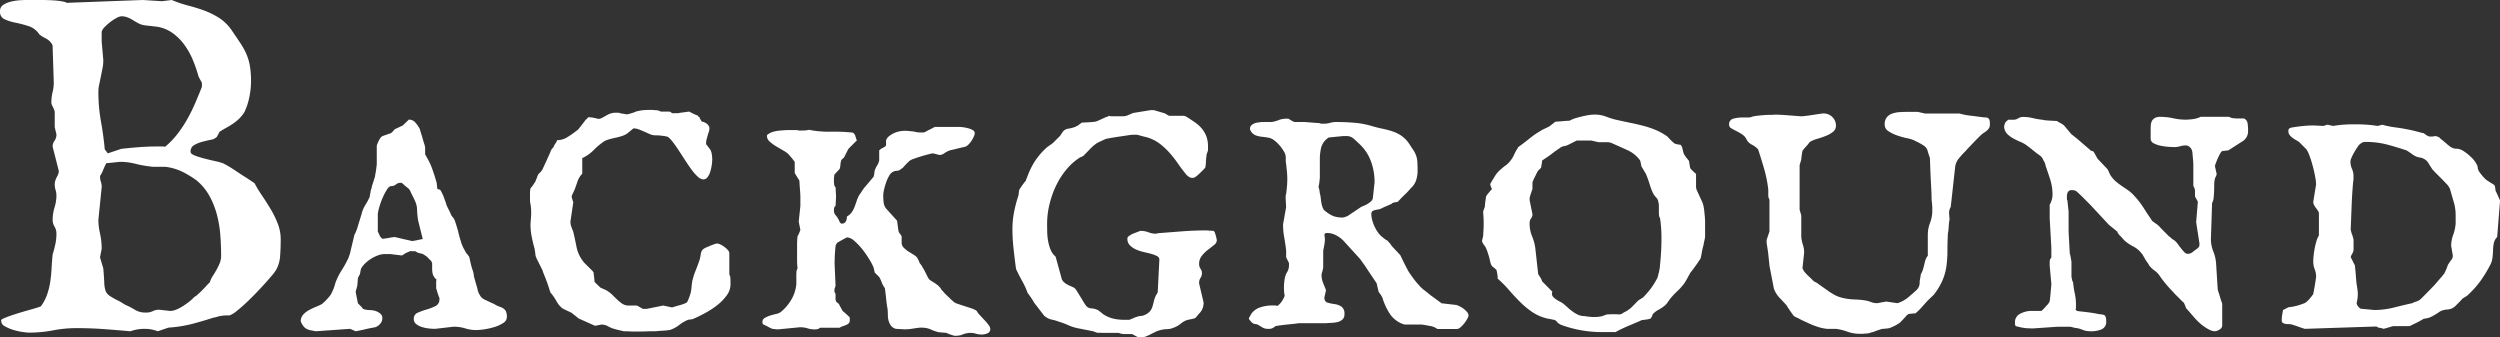 <svg xmlns="http://www.w3.org/2000/svg" width="206.992" height="27.93"><rect width="100%" height="100%" fill="#333333" stroke="none"/><path data-name="パス 15301" d="M.098 26.582v-.1a1.2 1.2 0 01.313-.166q.254-.107.605-.225t.742-.234q.391-.117.742-.215t.6-.176q.244-.078.283-.1a3.829 3.829 0 00.527-1.006 5.925 5.925 0 00.254-1.055q.078-.537.107-1.094t.088-1.143q.137-.449.225-.859a4.092 4.092 0 00.088-.859 1.1 1.1 0 00-.156-.586 1.059 1.059 0 01-.156-.566 3.534 3.534 0 01.156-1.025 3.356 3.356 0 00.156-.967 1.5 1.5 0 00-.02-.264 1.89 1.89 0 00-.049-.205q-.029-.1-.049-.2a1.339 1.339 0 01-.02-.254 1.082 1.082 0 01.049-.342 1.728 1.728 0 01.117-.273 2.207 2.207 0 00.118-.241.783.783 0 00.049-.283l-.508-1.992a.8.8 0 01.156-.5.863.863 0 00.156-.537l-.14-.588v-1.25a.531.531 0 00-.039-.166 2.139 2.139 0 00-.1-.225q-.059-.117-.1-.215a.448.448 0 01-.039-.137 3.722 3.722 0 01.1-.9 3.21 3.21 0 00.1-.781l-.1-3.105a1.193 1.193 0 00-.215-.312 1.2 1.2 0 00-.254-.2q-.137-.078-.3-.166a1.767 1.767 0 01-.342-.244 1.649 1.649 0 00-.879-.664 10.1 10.1 0 00-1.074-.283 4.154 4.154 0 01-.908-.283A.662.662 0 010 .932.6.6 0 01.283.395 2.033 2.033 0 01.957.122a4.6 4.6 0 01.781-.107q.391-.02.625-.02h.7q.352 0 .762.01t.771.039a5.807 5.807 0 01.622.083q.254.049.293.107L11.82 0l1.6.1.8-.1a10.236 10.236 0 001.387.469 13.536 13.536 0 011.318.41 6.532 6.532 0 011.211.6 3.707 3.707 0 011.045 1.025q.43.625.732 1.084a5.784 5.784 0 01.5.918 4.326 4.326 0 01.283.986 7.858 7.858 0 01.088 1.27 6.564 6.564 0 01-.137 1.26 5.2 5.2 0 01-.41 1.26 3.036 3.036 0 01-.439.547 3.917 3.917 0 01-.479.391 6.23 6.23 0 01-.537.332q-.283.156-.6.352l-.215.41a.835.835 0 01-.5.254q-.361.078-.732.176a2.539 2.539 0 00-.664.273.593.593 0 00-.293.547q0 .176.352.313a7.091 7.091 0 00.811.254q.459.117.9.215a4.532 4.532 0 01.635.176 9.339 9.339 0 011.006.6q.439.3.947.615l.645.43a10.65 10.65 0 00.644 1.06q.371.547.713 1.123a7.715 7.715 0 01.576 1.191 3.564 3.564 0 01.235 1.286q0 .723-.049 1.367a2.709 2.709 0 01-.322 1.133 3.5 3.5 0 01-.371.5q-.273.322-.635.723t-.781.83q-.42.43-.811.791t-.732.625a1.782 1.782 0 01-.557.322 3.319 3.319 0 00-.937.088 1.314 1.314 0 01-.352.088q-1.035.332-1.875.547a10.9 10.9 0 01-1.875.286l-.879.3a3.071 3.071 0 00-1.074-.2 3.413 3.413 0 00-1.191.2q-1.133-.1-2.227-.18t-2.285-.079a10.088 10.088 0 00-1.9.186 10.707 10.707 0 01-2.026.186q-.1 0-.459-.049a5.2 5.2 0 01-.761-.164 3.3 3.3 0 01-.725-.305.525.525 0 01-.32-.44zm8.183-5.273l.274.918q.059.762.078 1.182a2.346 2.346 0 00.107.664.852.852 0 00.322.41 6.09 6.09 0 00.742.42 2.988 2.988 0 01.313.176q.117.078.254.156a6.068 6.068 0 01.791.41 1.661 1.661 0 00.889.234 1.292 1.292 0 00.6-.117 1.147 1.147 0 01.537-.117l.9.1a1.367 1.367 0 00.518-.117 3.514 3.514 0 00.557-.293 6.159 6.159 0 00.518-.371 3.27 3.27 0 00.4-.371 1.147 1.147 0 00.283-.205q.186-.166.381-.361t.361-.381a2.451 2.451 0 01.264-.264 1.93 1.93 0 01.244-.527q.166-.254.313-.518a5.289 5.289 0 00.264-.547 1.593 1.593 0 00.117-.615q0-.859-.068-1.729a9.428 9.428 0 00-.283-1.68 6.879 6.879 0 00-.615-1.543 4.459 4.459 0 00-1.084-1.3 7.965 7.965 0 00-1.221-.732 4.468 4.468 0 00-1.357-.381h-1a9.526 9.526 0 01-1.445-.244 5.226 5.226 0 00-1.309-.166l-1.133.117q-.039.078-.107.225t-.137.313q-.068.166-.137.3a.775.775 0 01-.127.2 1.478 1.478 0 00.068.5 1.209 1.209 0 01.068.42l-.276 2.729a5.158 5.158 0 00.137 1.133 5.749 5.749 0 01.136 1.269zm.391-8.945l.254.332 1.113-.371q.684-.078 1.436-.137t1.455-.059h.508a1.213 1.213 0 01.234.02 6.622 6.622 0 001.025-1.064 10.213 10.213 0 00.82-1.24 13.957 13.957 0 00.654-1.328q.293-.684.547-1.328v-.332l-.273-.508a12.02 12.02 0 00-.488-1.406 5.955 5.955 0 00-.732-1.289 4.252 4.252 0 00-1.035-.986 2.978 2.978 0 00-1.4-.479 1.422 1.422 0 01-.166-.02q-.127-.02-.264-.029t-.254-.029a1.2 1.2 0 00-.156-.02 1.53 1.53 0 01-.479-.156q-.225-.117-.439-.254a2.766 2.766 0 00-.459-.234 1.381 1.381 0 00-.518-.1.987.987 0 00-.4.137 3.446 3.446 0 00-.527.342 4.273 4.273 0 00-.469.42.884.884 0 00-.241.391v.8L8.555 5a3.337 3.337 0 01-.068.654l-.137.684q-.068.342-.137.664a2.885 2.885 0 00-.068.6 13.843 13.843 0 00.215 2.461q.214 1.187.312 2.301zm27.715 12.3a.464.464 0 01-.059-.127q-.039-.107-.078-.225t-.068-.215a.681.681 0 01-.029-.117.3.3 0 01-.039-.166v-.479a.32.32 0 01.039-.176 1.007 1.007 0 01-.322-.459 2.082 2.082 0 01-.05-.473v-.41a.3.3 0 00-.039-.117l-.059-.117a1.82 1.82 0 01-.225-.215.891.891 0 00-.264-.215.772.772 0 00-.391-.176.9.9 0 01-.41-.176h-.186a.527.527 0 01-.186-.02 2.164 2.164 0 00-.322.127 1.033 1.033 0 00-.225.127l-.2.117-.957-.117h-.469a1.565 1.565 0 00-.527.1 3.1 3.1 0 00-.537.254 2.96 2.96 0 00-.488.361 2.107 2.107 0 00-.361.42.569.569 0 00-.078.234 1.949 1.949 0 00-.039.234 1.184 1.184 0 01-.117.244.53.53 0 00-.078.283l-.039.488-.137.508.176.9a.16.16 0 00.059.1l.137.137q.215.215.215.254 0 .02.068.039l.146.039a1.318 1.318 0 00.156.029q.078.01.1.01.117 0 .313.02a1.313 1.313 0 01.381.1 1.09 1.09 0 01.322.205.469.469 0 01.137.361.7.7 0 01-.176.449.881.881 0 01-.43.293l-.312.059q-.215.039-.469.1t-.488.107l-.329.064-.469-.2-2.832.2q-.254-.044-.439-.083a1.249 1.249 0 01-.332-.117.8.8 0 01-.254-.215 2.01 2.01 0 01-.225-.391.821.821 0 01.205-.576 1.838 1.838 0 01.5-.381 6.421 6.421 0 01.605-.283 3.751 3.751 0 00.506-.244.082.082 0 01.049-.068.454.454 0 00.088-.068q.176-.176.381-.41a1.57 1.57 0 00.3-.508.45.45 0 00.059-.117q.039-.1.078-.215t.068-.215a.681.681 0 00.029-.117 5.573 5.573 0 01.508-1.025 8.539 8.539 0 00.508-.908.45.45 0 00.059-.117q.039-.1.078-.215t.068-.215a.569.569 0 00.029-.137l.332-1.387a.444.444 0 00.066-.108q.039-.088.078-.186t.068-.176a.418.418 0 00.029-.1l.352-1.152a2.5 2.5 0 01.3-.713 4.914 4.914 0 00.361-.674l.1-.566a1.2 1.2 0 00.078-.264.726.726 0 01.059-.205l.215-.684a1.094 1.094 0 01.029-.215q.029-.137.049-.293t.039-.3a1.822 1.822 0 00.02-.205V12.09a.516.516 0 01.049-.176q.049-.117.107-.244a1.381 1.381 0 01.137-.234.6.6 0 01.176-.166l.664-.234q.059 0 .186-.146t.166-.186l.664-.312.508-.488a.7.7 0 01.557.264 2.68 2.68 0 01.361.537q.02.1.088.313t.137.459.137.459a1.2 1.2 0 01.068.293v.566a.454.454 0 01.078.117l.059.117a5.309 5.309 0 01.469 1.006q.2.557.352 1.123.039.391.049.449t.049.059a.282.282 0 01.264.166q.088.166.186.381l.234.645a.517.517 0 00.059.186q.059.127.137.283t.146.3q.068.146.088.205.02.02.137.176.059.078.1.137.02.039.078.205t.117.361l.107.361a1.105 1.105 0 01.049.205q.1.391.225.791a3.022 3.022 0 00.342.732q0 .059.156.244a1.122 1.122 0 01.176.244l.117.527a4.979 4.979 0 00.156.547 1.706 1.706 0 01.1.43 1.121 1.121 0 00.049.234l.107.381q.058.205.107.371a1.105 1.105 0 01.049.205 1.387 1.387 0 00.2.469.708.708 0 00.313.313.76.76 0 00.146.078l.273.127.273.127a.733.733 0 00.146.059 1.875 1.875 0 00.439.225 1.527 1.527 0 01.342.156.6.6 0 01.215.244 1.088 1.088 0 01.078.469.591.591 0 01-.312.5 2.809 2.809 0 01-.732.332 5.549 5.549 0 01-.84.186 4.984 4.984 0 01-.63.059 2.984 2.984 0 01-.928-.137 3.194 3.194 0 00-.986-.137l-1.521.174q-.2 0-.488-.029a2.919 2.919 0 01-.576-.117 1.561 1.561 0 01-.488-.244.51.51 0 01-.205-.43.522.522 0 01.332-.518 5.973 5.973 0 01.725-.262 4.4 4.4 0 00.732-.283.591.591 0 00.332-.576zm-3.711-5.037a1.257 1.257 0 01.146.029l.296.071.332.078q.166.039.264.059l.449.1a.4.4 0 01.155-.037 2.911 2.911 0 00.293-.059l.391-.078-.371-1.484a4.163 4.163 0 01-.068-.479q-.029-.3-.029-.4a1.742 1.742 0 00-.049-.439 2.379 2.379 0 00-.127-.361q-.078-.176-.176-.361t-.2-.42a.708.708 0 00-.264-.319 4.214 4.214 0 01-.381-.332.269.269 0 00-.2-.059.572.572 0 00-.352.137.621.621 0 01-.391.137q-.176 0-.361.293a4.979 4.979 0 00-.352.674 5.944 5.944 0 00-.273.762 3.921 3.921 0 00-.127.557v1.484a1.86 1.86 0 01.117.234.888.888 0 00.117.215 1.065 1.065 0 01.078.088.141.141 0 00.117.049q.039 0 .186-.02t.3-.049q.156-.029.293-.049a1.671 1.671 0 01.187-.021zm17.265 7.248a1.193 1.193 0 00-.312.029 3.033 3.033 0 01-.371.068l-1.348-.604-.586-.469-.7-.332a1.574 1.574 0 01-.322-.293 2.286 2.286 0 01-.225-.332q-.1-.176-.215-.352a3.218 3.218 0 00-.273-.352 2.679 2.679 0 01-.117-.332q-.078-.254-.176-.527t-.2-.518l-.137-.342a.707.707 0 00-.088-.234l-.186-.371-.186-.371a2.326 2.326 0 01-.107-.234.726.726 0 01-.068-.3 4.234 4.234 0 00-.068-.439q-.137-.488-.234-.986a5.215 5.215 0 01-.1-1.006l.059-.82q0-.312-.01-.469t-.049-.41a.991.991 0 01-.039-.273v-.625a2.2 2.2 0 01.039-.391q.02-.02.078-.088a1.627 1.627 0 00.117-.156q.059-.088.107-.156a.88.88 0 00.068-.107q.02 0 .049-.088t.077-.19q.039-.1.068-.186a.333.333 0 01.049-.107q0-.059.166-.215a1.167 1.167 0 00.264-.371q.02-.059.117-.264t.201-.435l.2-.439q.093-.205.107-.264a.1.1 0 01.02-.049.638.638 0 00.039-.068.955.955 0 01.059-.1l.02-.02.039-.039.059-.059a1.014 1.014 0 01.156-.3.682.682 0 00.137-.283 1.605 1.605 0 00.85-.244 8.97 8.97 0 00.85-.6.606.606 0 00.137-.146l.205-.264.205-.264a1.443 1.443 0 00.117-.166.715.715 0 00.137-.117l.1-.1a2.136 2.136 0 01.254.02q.156.02.566.117a.636.636 0 00.3-.078q.146-.078.313-.176a2.66 2.66 0 01.361-.176 1.2 1.2 0 01.449-.078h.205a.245.245 0 01.166.039.764.764 0 01.107.02 1.58 1.58 0 00.186.029 1.235 1.235 0 01.176.029.587.587 0 00.1.02 1.038 1.038 0 00.137-.029q.117-.029.244-.068t.234-.078a.464.464 0 00.127-.059 4.092 4.092 0 01.635-.117q.244-.02.654-.02.1 0 .322.02t.244.02a.493.493 0 00.117.059l.117.039h.684a.26.26 0 01.117.049.678.678 0 01.117.088h.508a.715.715 0 01.176-.039l.293-.039q.156-.02.283-.039a1.422 1.422 0 01.166-.02q0 .02.088.059t.205.1q.117.059.234.107t.176.068a.106.106 0 00.049.078.512.512 0 00.088.059.641.641 0 00.088.2q.088.156.107.156a1.026 1.026 0 01.332.127.663.663 0 01.293.361 1.208 1.208 0 01-.117.547q-.039.176-.1.371a1.644 1.644 0 00-.059.469q.039.039.186.234t.186.254a1.431 1.431 0 01.107.381 2.966 2.966 0 01.029.42 3.229 3.229 0 01-.039.43 3.76 3.76 0 01-.117.537 1.438 1.438 0 01-.225.459.422.422 0 01-.342.2.719.719 0 01-.459-.215 3.6 3.6 0 01-.5-.557q-.254-.342-.527-.762l-.527-.811q-.254-.391-.488-.7a2.61 2.61 0 00-.43-.469 1.8 1.8 0 00-.4-.088 4.361 4.361 0 00-.654-.049 1.141 1.141 0 01-.459-.1l-.449-.2q-.225-.1-.449-.186a1.25 1.25 0 00-.459-.088l-.449.371a1.5 1.5 0 01-.449.244 4.48 4.48 0 01-.527.146q-.273.059-.527.127a2.4 2.4 0 00-.449.166 5.778 5.778 0 00-.889.742 3.182 3.182 0 01-.947.664v1.289a1.793 1.793 0 00-.381.605q-.088.273-.244.7-.02.039-.059.127t-.088.186a1.859 1.859 0 00-.078.176.418.418 0 00-.029.1 1.362 1.362 0 00.059.234 2.212 2.212 0 00.078.234l-.234 1.582a1.262 1.262 0 00.078.469q.078.2.156.41.156.664.273 1.27a2.824 2.824 0 00.547 1.172.993.993 0 00.146.166l.273.273.273.273a.993.993 0 01.146.166.265.265 0 01.029.127q.01.107.029.244t.029.264q.01.127.01.166a1.821 1.821 0 00.215.225q.176.166.273.264l.107.049q.107.049.225.1a1.652 1.652 0 01.215.107.83.83 0 01.117.078 2.86 2.86 0 01.381.322q.186.186.371.361a2.935 2.935 0 00.391.313.971.971 0 00.479.156h.742l.488.273h.332l1.348-.273.742.156q.312-.1.635-.186a3.036 3.036 0 00.557-.205q.02 0 .107-.156a4.692 4.692 0 00.264-.762 1.2 1.2 0 01.02-.156q.02-.117.029-.254t.029-.254a1.2 1.2 0 00.02-.156 5.584 5.584 0 01.273-.889q.176-.439.332-.889a2.859 2.859 0 00.1-.449.98.98 0 01.078-.3.511.511 0 01.2-.215 2.1 2.1 0 01.41-.186.45.45 0 01.117-.059l.205-.078.2-.068a.465.465 0 01.127-.029h.02a.691.691 0 01.293.088 2.168 2.168 0 01.332.205 1.707 1.707 0 01.273.254.405.405 0 01.117.254v1.758a.7.7 0 01.088.313q.01.176.01.508a1.556 1.556 0 01-.332.938 4.1 4.1 0 01-.8.811 7.236 7.236 0 01-1 .645q-.527.283-.9.439a.544.544 0 01-.244.068q-.205.029-.225.029a3.063 3.063 0 00-.752.439 2.465 2.465 0 01-.811.42q-.039 0-.2.02t-.361.029q-.205.01-.4.029t-.299.017h-.242q-.186 0-.41.01t-.459.01h-.635q-.166 0-.332-.01t-.285-.01h-.137q-.39-.083-.752-.18a2.489 2.489 0 01-.674-.293zm26.329.252a1.872 1.872 0 00-.283.02q-.127.02-.283.039-.216.041-.411.061t-.41.02l-.703-.04a.742.742 0 01-.41-.264 1.184 1.184 0 01-.2-.42 1.965 1.965 0 01-.059-.479q0-.244-.02-.459-.02-.1-.059-.352t-.063-.526q-.029-.273-.059-.527t-.049-.352a1.71 1.71 0 01-.254-.459 2.628 2.628 0 00-.215-.459l-.374-.371q0-.02-.039-.205a1.344 1.344 0 00-.059-.225 4.092 4.092 0 00-.332-.635 8.277 8.277 0 00-.57-.829 5.068 5.068 0 00-.674-.713 1.021 1.021 0 00-.625-.3 1.494 1.494 0 01-.156.088q-.1.049-.205.107t-.205.117q-.1.059-.137.078a.294.294 0 00-.156.146.428.428 0 00-.078.186q-.039.352-.059.723t-.02.762l.078 1.8a.98.98 0 01-.049.156.808.808 0 00-.049.273.817.817 0 00.039.137.245.245 0 00.059.1v.469q.039.215.146.264a.416.416 0 01.186.225l.234.43a.47.47 0 00.117.117q.1.078.205.176t.2.186q.088.088.088.107v.228a.33.33 0 01-.088.244.608.608 0 01-.215.137q-.127.049-.273.1a1.1 1.1 0 00-.264.127h-1.626a.391.391 0 01-.205.117 1.254 1.254 0 01-.225.02 1.879 1.879 0 01-.6-.088 2.019 2.019 0 00-.635-.088l-1.753.17h-.146a.683.683 0 01-.166-.02.994.994 0 01-.2-.02.435.435 0 01-.107-.039q-.088-.039-.2-.1t-.216-.114a1.506 1.506 0 00-.176-.078.272.272 0 01-.117-.107.347.347 0 01-.02-.127.368.368 0 01.193-.334 2.031 2.031 0 01.449-.2q.254-.078.508-.137a.9.9 0 00.371-.156 3.752 3.752 0 00.879-1.035 3.059 3.059 0 00.41-1.289v-.684q0-.156.01-.312a.667.667 0 01.09-.287 5.679 5.679 0 01-.039-.664v-1.336a5.763 5.763 0 01.039-.674.891.891 0 00.117-.225q.078-.186.117-.283l-.137-.7.137-1.289v-.742q0-.078-.01-.273t-.029-.42-.029-.42a2.173 2.173 0 00-.029-.293 1.044 1.044 0 01-.117-.166q-.078-.127-.117-.186l-.137-.234v-.918q-.1-.137-.176-.234t-.156-.186a1.42 1.42 0 01-.117-.146 1.869 1.869 0 00-.459-.352l-.615-.361a3.3 3.3 0 01-.547-.4.631.631 0 01-.234-.469.187.187 0 01.1-.146 1.453 1.453 0 01.225-.127 1.307 1.307 0 01.254-.088l.205-.049q.313-.039.586-.059t.605-.02h.508a.522.522 0 00.2.039h.234q.156 0 .283-.01a1.725 1.725 0 00.283-.049 8.187 8.187 0 001.787.156 14.743 14.743 0 011.846.078.5.5 0 01.215.3q.059.205.117.361a1.144 1.144 0 00-.156.137l-.215.215-.215.215a1.144 1.144 0 00-.137.156l-.332.664q-.039.039-.137.127t-.1.127a.606.606 0 00-.039.137 1.906 1.906 0 00-.029.215q-.01.117-.029.225a.311.311 0 01-.039.127l-.43.469a.905.905 0 00-.02.176.726.726 0 00-.02.176v.2a2.014 2.014 0 00.02.264.412.412 0 00.117.244l.039.762-.039.762a.3.3 0 00-.117.176.993.993 0 00-.02.2.564.564 0 00.137.4 1.332 1.332 0 01.234.349.528.528 0 01.088.176.265.265 0 00.186.176.365.365 0 00.322-.156.749.749 0 00.104-.434 1.187 1.187 0 00.41-.361 2.253 2.253 0 00.225-.43q.088-.225.166-.469a2.95 2.95 0 01.215-.5q.039-.059.107-.156t.137-.205q.068-.107.137-.2t.088-.107l.723-.859a1.024 1.024 0 00.059-.264q.039-.244.039-.264a2.273 2.273 0 01.205-.42 1.2 1.2 0 00.166-.42v-.82a.969.969 0 01.313-.215q.234-.117.254-.215v-.391a.706.706 0 01.234-.342 1.907 1.907 0 01.4-.254 1.984 1.984 0 01.469-.156 2.189 2.189 0 01.42-.049 3.559 3.559 0 01.391.02q.176.02.391.039a2.05 2.05 0 00.273.059 1.931 1.931 0 00.273.02h.293a1.3 1.3 0 00.2-.1q.137-.078.283-.146t.264-.137a1.068 1.068 0 01.165-.077h2a2.639 2.639 0 01.332.029 3.354 3.354 0 01.43.088 1.384 1.384 0 01.371.156.278.278 0 01.156.234.757.757 0 01-.078.293 2.491 2.491 0 01-.186.342 1.779 1.779 0 01-.234.293 1.235 1.235 0 01-.225.186l-.566.137a.847.847 0 00-.127.029q-.107.029-.234.059l-.254.059q-.127.029-.186.049a1.946 1.946 0 00-.43.225.713.713 0 01-.391.146l-.547-.137a2.169 2.169 0 00-.332.068q-.273.068-.6.166t-.605.2a1.594 1.594 0 00-.361.156.633.633 0 00-.127.107l-.186.186q-.1.1-.186.2t-.107.117l-.327.226q-.039 0-.234.029a.518.518 0 00-.234.068.761.761 0 00-.322.322 3.029 3.029 0 00-.254.547 5.3 5.3 0 00-.176.605 2.31 2.31 0 00-.068.479q0 .273.029.566a1.034 1.034 0 00.205.527l.918 1.016a1.585 1.585 0 00.02.2q.02.137.039.283t.039.273a1.239 1.239 0 00.038.182l.234.332v.586a.605.605 0 00.186.381 2.223 2.223 0 00.361.293q.2.127.391.244a1.623 1.623 0 01.313.234 1.184 1.184 0 01.137.244 1.04 1.04 0 01.1.244 1.7 1.7 0 01.137.176.481.481 0 01.1.176 1.2 1.2 0 01.1.156q.078.137.156.293l.146.293a.947.947 0 00.088.156.511.511 0 00.2.205q.156.107.332.205.1.078.2.146a.846.846 0 01.176.166.617.617 0 01.146.186q.088.146.127.146a1.68 1.68 0 00.146.176q.107.117.244.244t.254.244a1.365 1.365 0 00.176.156.9.9 0 00.391.244q.254.088.527.176l.547.176a2.823 2.823 0 01.488.205q.1.1.1.137a2.574 2.574 0 00.264.313l.371.4q.185.2.322.391a.566.566 0 01.114.284.366.366 0 01-.234.371 1.167 1.167 0 01-.449.1 1.706 1.706 0 01-.5-.068 1.635 1.635 0 00-.479-.068 1.735 1.735 0 00-.547.1 2.076 2.076 0 01-.283.1 1.947 1.947 0 01-.459.039.681.681 0 01-.117-.029q-.1-.029-.215-.068t-.223-.086a.464.464 0 01-.127-.059l-.141-.01-.259-.022q-.146-.01-.264-.029a.34.34 0 01-.137-.039 2.263 2.263 0 01-.34-.115q-.128-.058-.255-.107a1.622 1.622 0 00-.283-.078 2.31 2.31 0 00-.41-.032zm14.59.43l-.352-.13-1.211-.239a3.53 3.53 0 01-.82-.254 7.042 7.042 0 00-.84-.312 3.429 3.429 0 00-.537-.156 1.274 1.274 0 01-.5-.215.153.153 0 00-.039-.029.153.153 0 01-.039-.029.227.227 0 01-.059-.039l-.84-1.094q-.02-.039-.078-.137t-.137-.215q-.078-.117-.156-.225t-.117-.166a.306.306 0 01-.059-.078.3.3 0 01-.039-.117 6.794 6.794 0 00-.4-.85q-.225-.4-.439-.85a.367.367 0 01-.068-.166.971.971 0 01-.029-.166q-.1-.742-.186-1.543a14.321 14.321 0 01-.088-1.562 7.4 7.4 0 01.137-1.436 11.373 11.373 0 01.371-1.4 2.507 2.507 0 01.029-.264.545.545 0 01.068-.244 1.081 1.081 0 00.088-.127q.068-.107.156-.225t.166-.215q.078-.1.1-.117a.448.448 0 01.039-.137q.039-.1.059-.137a6.484 6.484 0 01.654-1.348 5.956 5.956 0 011.006-1.152l.469-.332.605-.605.234-.352a.707.707 0 01.449-.244 2.074 2.074 0 00.508-.127.26.26 0 00.117-.049.26.26 0 01.117-.049l.371-.273q.039 0 .215-.01l.381-.02q.205-.01.381-.029a.886.886 0 00.215-.039 3.21 3.21 0 00.322-.137l.518-.234a.3.3 0 00.107-.029.166.166 0 00.088-.068.7.7 0 00.283.039h.869a.908.908 0 00.313-.039.435.435 0 00.107-.039q.088-.039.186-.078t.176-.078a.343.343 0 01.1-.039l1.445-.234h.254l.8.234a.727.727 0 01.254.117 1.308 1.308 0 00.215.117h1.189a.465.465 0 01.127.029.615.615 0 01.146.068q.371.234.693.459a2.781 2.781 0 01.557.508 2.29 2.29 0 01.371.635 2.379 2.379 0 01.137.859v.313l-.117.332q0 .039-.02.2t-.029.342q-.01.186-.029.352a.839.839 0 01-.039.205l-.078.088q-.078.088-.2.205t-.244.234q-.127.117-.205.176a.77.77 0 01-.166.107.421.421 0 01-.166.029.481.481 0 01-.273-.078 1.28 1.28 0 01-.2-.156q-.391-.469-.713-.937a9.277 9.277 0 00-.693-.889 5.8 5.8 0 00-.8-.752 3.407 3.407 0 00-1.016-.527q-.059-.02-.186-.049t-.273-.068l-.283-.078a.828.828 0 00-.2-.039h-.261a3.569 3.569 0 00-.439.049q-.322.049-.674.1t-.674.107l-.439.078q-.059.02-.205.088t-.3.137a2.3 2.3 0 00-.283.146 1.051 1.051 0 00-.186.137 1.29 1.29 0 00-.186.156q-.146.137-.3.3t-.293.3l-.176.176a.758.758 0 01-.1.039l-.078.039a.15.15 0 01-.059.02 4.794 4.794 0 00-1.133 1 6.344 6.344 0 00-.859 1.338 7.75 7.75 0 00-.547 1.543 6.858 6.858 0 00-.2 1.611q0 .332.01.713a4.827 4.827 0 00.078.752 3.512 3.512 0 00.205.7 1.476 1.476 0 00.41.566l.491 1.778a.605.605 0 00.166.3 1.3 1.3 0 00.283.215 2.94 2.94 0 00.322.156 2.624 2.624 0 01.3.146.958.958 0 01.186.234q.127.2.273.439t.283.469q.137.225.2.3a.55.55 0 00.43.244 1.483 1.483 0 01.527.127.24.24 0 01.088.049l.146.107q.078.059.146.117t.088.078a2.77 2.77 0 00.84.371 3.971 3.971 0 00.918.1h.41a.435.435 0 00.107-.039q.088-.039.186-.078t.186-.078a.369.369 0 01.127-.039.518.518 0 01.234-.068q.2-.029.234-.029a1.37 1.37 0 00.605-.332 1.1 1.1 0 00.242-.425q.068-.234.137-.527a2.023 2.023 0 01.3-.645l.137-2.734a.32.32 0 00-.2-.283 2.192 2.192 0 00-.488-.186q-.293-.078-.635-.156a3.163 3.163 0 01-.635-.215 1.6 1.6 0 01-.488-.342.721.721 0 01-.2-.518.27.27 0 01.049-.176.882.882 0 01.225-.156q0-.02.107-.068t.244-.1q.137-.049.264-.1t.186-.068h.039a1.743 1.743 0 01.635.117 1.691 1.691 0 00.615.117.173.173 0 00.078-.02.15.15 0 00.059-.02l2.012-.156q1.016-.078 2.031-.078l.586.039q.039 0 .107.137a3.2 3.2 0 01.166.645.511.511 0 01-.225.381q-.225.186-.508.4a2.827 2.827 0 00-.508.5 1.051 1.051 0 00-.225.674.676.676 0 00.117.4.586.586 0 01.117.342.666.666 0 01-.117.41.777.777 0 00-.117.469l.371 1.563a1.425 1.425 0 01-.039.361 1.258 1.258 0 01-.107.273 1.257 1.257 0 01-.186.254q-.117.127-.273.322l-.068.068a.094.094 0 01-.068.029q0 .02-.088.039l-.186.039-.186.039a.764.764 0 01-.107.02 1.52 1.52 0 00-.586.322 2.071 2.071 0 01-.742.381.4.4 0 01-.143.043q-.137.02-.3.029t-.3.029a.715.715 0 00-.181.042 1.716 1.716 0 00-.4.137q-.205.1-.41.205a4.332 4.332 0 01-.4.186 1 1 0 01-.372.072h-.2a.272.272 0 01-.117-.02l-.464-.25h-.7a1.076 1.076 0 01-.2-.029.6.6 0 01-.2-.068zm12.538-1.17a.762.762 0 01.1-.215q.1-.176.137-.234a1.465 1.465 0 01.742-.5 3.068 3.068 0 01.918-.146h.244a.71.71 0 01.225.039 1.5 1.5 0 00.361-.371 2.284 2.284 0 00.244-.469 2.169 2.169 0 01-.041-.264 4.046 4.046 0 01-.02-.42q0-.215.02-.42a2.244 2.244 0 01.039-.283 1.4 1.4 0 01.2-.566 1.1 1.1 0 00.156-.586v-.176l-.234-.469v-.566q-.059-.527-.156-1.064a6.157 6.157 0 01-.1-1.1l.254-1.426-.039-.742v-.166a.366.366 0 01.039-.166q.039-.312.068-.625t.029-.625q0-.312-.029-.615t-.068-.635a2.1 2.1 0 01-.029-.459 1 1 0 00-.088-.459 3.451 3.451 0 00-.371-.557 2.834 2.834 0 00-.469-.459 1.084 1.084 0 00-.508-.244q-.273-.049-.557-.078a1.954 1.954 0 01-.527-.127.8.8 0 01-.4-.391.08.08 0 01-.02-.059.113.113 0 01-.02-.078.383.383 0 01.107-.283.747.747 0 01.254-.166 1.23 1.23 0 01.322-.078q.176-.02.293-.039h.82a2.635 2.635 0 00.576-.156 1.691 1.691 0 01.615-.117h.137q.1 0 .1.039a1.308 1.308 0 01.215.117.727.727 0 00.254.117h.8l1.289.1a.245.245 0 00.166.039h.166a1.661 1.661 0 00.518-.068 1.739 1.739 0 01.537-.068q.7 0 1.445.059a7.083 7.083 0 011.465.273q.469.137.9.225a7 7 0 01.811.215 3.091 3.091 0 01.723.352 2.445 2.445 0 01.635.635l.381.576a2.069 2.069 0 01.225.449 1.954 1.954 0 01.1.508q.02.283.02.732a2.625 2.625 0 01-.107.752 1.54 1.54 0 01-.4.654q-.059.059-.215.234t-.352.361q-.2.186-.361.361t-.225.234a1.486 1.486 0 00-.264.039q-.186.039-.205.1l-.186.088q-.146.068-.312.137t-.3.137a.787.787 0 01-.156.068 1.025 1.025 0 01-.225.059q-.127.02-.244.049a.461.461 0 00-.2.1.258.258 0 00-.078.205 2.021 2.021 0 00.078.537 3.251 3.251 0 00.205.547 2.99 2.99 0 00.3.5 1.668 1.668 0 00.371.371 2.011 2.011 0 00.186.146.525.525 0 00.186.107l.117.137a1.048 1.048 0 01.186.225 1.186 1.186 0 00.205.244l.078.088q.078.088.176.186t.186.2q.088.1.127.137.02.039.117.244t.215.439q.117.234.225.439t.146.264a1.883 1.883 0 00.117.176l.225.313q.127.176.264.342t.215.244a2.768 2.768 0 00.449.43q.234.176.488.391l.957.7 1.211.137a1.807 1.807 0 01.254.1 1.7 1.7 0 01.342.205 1.966 1.966 0 01.293.273.459.459 0 01.127.3.694.694 0 01-.1.264 2.421 2.421 0 01-.244.371 2.54 2.54 0 01-.312.332.482.482 0 01-.3.146h-1.621a1.393 1.393 0 00-.625-.254q-.41-.078-.684-.117h-1.426a2.245 2.245 0 01-1.152-.811 5.2 5.2 0 01-.625-1.279.656.656 0 00-.068-.186 2.462 2.462 0 00-.283-.42l-.137-.586a.374.374 0 00-.029-.117.327.327 0 00-.068-.117q-.117-.176-.322-.479t-.41-.615q-.205-.313-.371-.537t-.186-.264l-1.406-1.543a2.387 2.387 0 00-.625-.449 1.56 1.56 0 00-.7-.176.433.433 0 00-.137.02.183.183 0 00-.1.117 1 1 0 00.02.166 1.374 1.374 0 01.02.244 1.547 1.547 0 01-.02.254 1.2 1.2 0 00-.02.156l-.1.508v1.372a1.987 1.987 0 01-.049.254 2.289 2.289 0 01-.088.313 1.8 1.8 0 00.107.674l.264.654-.137.605q0 .352.264.43a3.627 3.627 0 00.566.117 1.469 1.469 0 01.566.2.689.689 0 01.264.645.555.555 0 01-.166.439.938.938 0 01-.4.205 2.419 2.419 0 01-.5.068q-.264.01-.459.029h-2.271q-.1.02-.361.049t-.566.059q-.3.029-.576.068t-.391.059a1.535 1.535 0 01-.322.2.847.847 0 01-.284.032.924.924 0 01-.5-.117q-.186-.117-.42-.254-.02 0-.176-.029a.423.423 0 01-.2-.068 1.484 1.484 0 01-.205-.205.758.758 0 01-.119-.167zm5.782-10.86a.729.729 0 01.068.254q.029.2.029.234a1.73 1.73 0 01.078.391q.02.215.059.43a1.714 1.714 0 00.117.391.684.684 0 00.254.293 2.546 2.546 0 00.635.381 2.309 2.309 0 00.791.107.628.628 0 00.166-.049.628.628 0 01.166-.049l1.074-.723a1.532 1.532 0 01.293-.146 1.976 1.976 0 00.332-.166 1.9 1.9 0 00.283-.215.439.439 0 00.146-.273q0-.039.02-.2t.039-.342l.039-.381q.019-.195.039-.312v-.137a4.76 4.76 0 00-.322-1.719 3.655 3.655 0 00-1.006-1.445q-.215-.215-.439-.4a.845.845 0 00-.557-.186h-.273l-1.191.117a1.437 1.437 0 00-.625.811 4.237 4.237 0 00-.117 1.045v1.445q0 .059-.029.322a2.6 2.6 0 01-.068.4zm14.824 7.48a2.048 2.048 0 00-.039-.352q-.039-.215-.059-.293a1.1 1.1 0 00-.2-.186q-.156-.127-.176-.146a1.2 1.2 0 01-.146-.371q-.049-.215-.088-.371-.039-.137-.127-.4a1.839 1.839 0 00-.127-.322.542.542 0 00-.1-.186 1.5 1.5 0 00-.137-.186l-.1-.2a1.4 1.4 0 01.049-.254q.049-.2.049-.215 0-.1.02-.391t.02-.625q0-.332-.02-.615t-.02-.4l.137-.371q0-.02.01-.146t.029-.273l.039-.273a1.421 1.421 0 00.02-.166 2.093 2.093 0 01.215-.293q.176-.215.273-.312a.733.733 0 00-.059-.146.517.517 0 01-.059-.186.017.017 0 01-.02-.02v-.039l.02-.078q.156-.273.371-.615a2.158 2.158 0 01.488-.557 4.621 4.621 0 01.42-.342 1.758 1.758 0 00.381-.381 2.207 2.207 0 00.3-.5 3.346 3.346 0 01.3-.537.113.113 0 01.039-.078.306.306 0 01.078-.059q.43-.312.879-.674a6.7 6.7 0 01.9-.615.781.781 0 01.127-.078q.107-.059.234-.117t.225-.107l.137-.068.469-.371a1.086 1.086 0 01.234-.029q.176-.01.371-.029t.371-.029q.176-.01.234-.01a.452.452 0 01.1-.059q.078-.039.176-.078t.186-.068a.539.539 0 01.107-.029q.332-.1.752-.186a3.788 3.788 0 01.771-.088 2.655 2.655 0 01.967.186 5.837 5.837 0 00.967.283q.527.117 1.055.225t1.045.244a7.619 7.619 0 011.006.342 5.02 5.02 0 01.957.537l.1.107q.08.087.176.186.1.1.2.186a.808.808 0 00.137.107.817.817 0 00.225.059 2.185 2.185 0 00.244.039.351.351 0 01.117.166 2.006 2.006 0 01.068.234q.029.127.059.244a.54.54 0 00.088.2.687.687 0 01.068.1 1.221 1.221 0 00.117.156q.068.078.117.146t.068.068l.1.605a1.52 1.52 0 00.244.273 2.592 2.592 0 00.244.215v1.074a.841.841 0 00.088.332l.186.41.2.43a2.016 2.016 0 01.137.391 4.908 4.908 0 01.078.508l.039.42q.019.205.02.42v1.247a2.753 2.753 0 01-.059.3q-.059.264-.078.4a3.02 3.02 0 00-.078.293q-.039.176-.068.352t-.059.3l-.029.127-.156.234q-.117.176-.264.381t-.273.371q-.127.166-.166.205a.572.572 0 01-.068.137q-.068.117-.146.264t-.156.273q-.078.127-.1.166a4.557 4.557 0 01-.576.654 6.815 6.815 0 00-.6.635q-.176.234-.234.332a1.427 1.427 0 01-.254.273 3.042 3.042 0 01-.508.332 1.672 1.672 0 00-.469.371.685.685 0 01-.078.2q-.078.156-.117.156a.606.606 0 01-.137.039q-.1.02-.225.039t-.234.029a.466.466 0 00-.146.029q-.117.059-.42.186l-.645.273q-.342.146-.645.293a3.991 3.991 0 00-.42.225h-1.149a9.793 9.793 0 01-3.379-.605l-.234-.137a.776.776 0 00-.1-.117q-.117-.117-.137-.117a.261.261 0 00-.107-.039l-.186-.039-.2-.039a.975.975 0 00-.117-.02 3.691 3.691 0 01-1.26-.527 6.709 6.709 0 01-1.025-.84q-.469-.469-.918-.986a10.323 10.323 0 00-.957-.967zm4.531 1.152a.278.278 0 00-.039.156.392.392 0 00.107.273 1.237 1.237 0 00.244.205q.137.088.283.166t.244.137q.2.156.4.342t.43.352a2.585 2.585 0 00.459.273 1.251 1.251 0 00.527.107q.215.039.41.059t.41.02a2.924 2.924 0 00.342-.02 2.562 2.562 0 00.322-.059l.371-.137.547-.02.547.02a.758.758 0 01.1-.039.29.29 0 00.137-.078 1.494 1.494 0 01.156-.088q.1-.049.2-.107.1-.078.215-.156a.8.8 0 00.146-.127l.225-.225q.117-.117.215-.225a.659.659 0 01.137-.127l.371-.234q.137-.137.352-.381a5.666 5.666 0 00.41-.527 5.847 5.847 0 00.342-.557 1.315 1.315 0 00.166-.469q.02-.059.049-.176a2.515 2.515 0 00.049-.254q.02-.137.029-.244t.01-.127a20.711 20.711 0 00.117-2.168 11.724 11.724 0 00-.117-1.66.517.517 0 01-.088-.254q-.01-.137-.01-.293v-.469a.832.832 0 00-.039-.293.681.681 0 00-.2-.42 1.46 1.46 0 01-.273-.4 5.183 5.183 0 01-.244-.654q-.088-.3-.225-.654a.758.758 0 01-.039-.1 1.07 1.07 0 00-.059-.137l-.371-.625q0-.02-.039-.215t-.059-.254a2.585 2.585 0 00-1.025-.85q-.615-.283-1.24-.557a.747.747 0 00-.205-.078 1.382 1.382 0 00-.166-.039h-.82l-.605-.137h-1.191l-.7.352a1.325 1.325 0 01-.371.117.7.7 0 00-.332.156q-.332.215-.645.459t-.684.479a.031.031 0 00-.029.02.106.106 0 01-.049.039.227.227 0 00-.059.039q0 .039-.01.127t-.029.186-.029.186a.212.212 0 01-.029.107l-.234.234a1.307 1.307 0 00-.127.225q-.068.146-.146.293a2.473 2.473 0 00-.127.273q-.049.127-.068.166v.566a1.439 1.439 0 00-.059.156l-.078.234q-.039.117-.068.225a.847.847 0 00-.029.127v.176l.234 1.152a.56.56 0 01-.117.361.591.591 0 00-.117.381 2.755 2.755 0 00.2 1.084 4 4 0 01.273 1.006l.234 2.129.234.371a.485.485 0 01.059.137.758.758 0 00.039.1zm17.969-2.168q0-.059-.029-.312t-.057-.546q-.029-.293-.078-.586t-.068-.449v-.234l.234-.7v-2.637a.879.879 0 01-.088-.225 1.036 1.036 0 01-.01-.146v-.449a10.078 10.078 0 00-.332-1.689q-.234-.811-.508-1.65a1.837 1.837 0 00-.518-.391.969.969 0 01-.439-.43 1.062 1.062 0 00-.381-.43 5.225 5.225 0 00-.479-.273q-.234-.117-.41-.225a.322.322 0 01-.176-.283.465.465 0 01.342-.508 2.655 2.655 0 01.732-.1h.605a.844.844 0 00.186-.049.844.844 0 01.186-.049 1.339 1.339 0 01.225-.039q.166-.02.361-.039t.361-.029q.166-.01.244-.01h.234a1.682 1.682 0 00.186-.01 1.369 1.369 0 01.146-.01q.137 0 .361.01l.264.01 1.543.117q.059 0 .322-.029t.576-.078l.576-.088q.264-.039.322-.039h.039a.989.989 0 01.742.3.969.969 0 01.293.693.64.64 0 01-.244.527 2.3 2.3 0 01-.586.332q-.342.137-.713.244a2.542 2.542 0 00-.625.264q-.059.078-.156.2t-.205.234q-.107.117-.176.205a.337.337 0 00-.068.107l-.02.107q-.02.107-.039.234t-.029.234q-.01.107-.01.127l-.137.469v3.691l.137.469v1.8a3.129 3.129 0 00.137.645 1.964 1.964 0 01.1.625l-.139 1.324a.419.419 0 01.078.137q.039.1.059.1a1.682 1.682 0 00.146.176q.107.117.244.244t.254.244l.176.176a.517.517 0 01.127.059l.146.078a2.064 2.064 0 00.205.156l.361.254q.2.137.371.264a1.217 1.217 0 00.234.146 2.632 2.632 0 00.664.332 4.269 4.269 0 00.635.146 5.521 5.521 0 00.674.059 6.733 6.733 0 01.762.068 2.416 2.416 0 01.527.137 1.457 1.457 0 00.527.1l.742-.137.938.137a2.688 2.688 0 00.82-.43q.312-.254.742-.645a.841.841 0 00.273-.645 1.3 1.3 0 01.029-.273q.029-.137.068-.41a1.722 1.722 0 00.176-.391q.059-.2.1-.381t.1-.381a1.133 1.133 0 01.2-.371v-1.722a2.758 2.758 0 01.186-1.006 2.866 2.866 0 00.186-1.045q0-.215-.01-.4t-.049-.459q0-.43-.02-.791t-.039-.742q-.02-.381-.039-.84t-.039-1.1q-.1-.254-.186-.566a.753.753 0 00-.361-.469.83.83 0 00-.117-.078q-.1-.059-.205-.117t-.215-.107a1.223 1.223 0 01-.166-.088 2.785 2.785 0 00-.654-.205 6.307 6.307 0 01-.83-.234 3.164 3.164 0 01-.713-.352.639.639 0 01-.3-.557.9.9 0 01.176-.586 1 1 0 01.459-.312 2.293 2.293 0 01.615-.117q.332-.02.645-.02h.84l.605.137h2.871a1.313 1.313 0 00.215.059l.273.059a3.3 3.3 0 00.332.049q.254.029.537.068t.537.068q.254.029.352.029a.323.323 0 01.225.215 1.4 1.4 0 01.029.293v.059a.563.563 0 01-.068.3.944.944 0 01-.166.2 1.83 1.83 0 01-.234.176 2.494 2.494 0 00-.273.205l-.244.244q-.186.186-.391.4l-.391.41q-.186.2-.244.273a5.437 5.437 0 00-.527.576 1.383 1.383 0 00-.332.693l-.371 3.359a.926.926 0 00-.137.508l.039.566a.8.8 0 00-.039.2q-.02.156-.029.332t-.029.342a.839.839 0 01-.039.205q-.039.8-.039 1.455a9.615 9.615 0 01-.078 1.25 4.733 4.733 0 01-.312 1.172 5.5 5.5 0 01-.742 1.24l-.488.469q-.059.059-.2.215l-.293.332q-.156.176-.312.322t-.234.205a3.021 3.021 0 00-.381.029.6.6 0 00-.264.068q-.039.039-.137.146l-.215.234q-.117.127-.215.225a.715.715 0 01-.137.117 1.385 1.385 0 00-.127.078 1.915 1.915 0 01-.205.117q-.117.059-.225.107t-.166.068a.311.311 0 01-.127.039q-.107.02-.225.029l-.225.02q-.107.01-.127.01a1.774 1.774 0 01-.2.068q-.156.049-.332.117t-.343.107a1.724 1.724 0 00-.205.068 1.931 1.931 0 01-.273.02 1.423 1.423 0 01-.234.02h-.176a2.939 2.939 0 01-1.056-.164 4.461 4.461 0 00-.976-.244h-.742a3.694 3.694 0 01-.8-.176 6.789 6.789 0 01-.742-.293q-.117-.059-.312-.146t-.383-.185q-.186-.1-.332-.166a.948.948 0 01-.166-.088q-.02-.02-.107-.137t-.186-.264l-.186-.273a.44.44 0 01-.088-.166q-.312-.352-.615-.664a2.266 2.266 0 01-.479-.762zm21.855 5.2q-.352 0-.605-.02a4.049 4.049 0 01-.645-.117q-.215-.039-.244-.1a.609.609 0 01-.029-.234.758.758 0 01.391-.723 2.1 2.1 0 01.84-.254h.938q.039 0 .215-.186t.254-.283a.632.632 0 00.146-.176.5.5 0 00.088-.176 2.244 2.244 0 00.039-.283q.02-.205.039-.43t.039-.42q.02-.2.02-.273l-.137-1.523v-.273a.994.994 0 01.02-.2.3.3 0 01.117-.176v-.84l-.137-2.441V16.95a1.413 1.413 0 00.146-.332 1.441 1.441 0 00.088-.469 4.107 4.107 0 00-.176-1.24q-.176-.557-.391-1.162a.969.969 0 00-.049-.2q-.049-.156-.088-.176-.078-.176-.127-.264a.971.971 0 00-.205-.225q-.059-.039-.205-.146t-.312-.244q-.166-.137-.332-.264l-.244-.186a2.5 2.5 0 00-.537-.3 6.075 6.075 0 01-.586-.283 2.207 2.207 0 01-.5-.371.938.938 0 01-.254-.586.971.971 0 01.029-.166.586.586 0 01.068-.186.5.5 0 01.107-.117q.088-.078.127-.117h.469a.827.827 0 00.381-.127.721.721 0 01.4-.107 3.409 3.409 0 01.811.1 5.7 5.7 0 00.811.137.886.886 0 00.215.039q.176.02.371.029l.371.02q.176.01.215.01a1.739 1.739 0 00.273.166 1.493 1.493 0 01.313.205l.605.723q.41.312.791.645t.771.664q0 .039.1.068a.569.569 0 00.137.029.306.306 0 00.059.078q.039.039.039.059l.273.488.8.84a1.03 1.03 0 01.127.234q.088.2.107.234a2.313 2.313 0 00.469.566 5.676 5.676 0 00.518.391q.264.176.527.361a2.91 2.91 0 01.518.479 6.577 6.577 0 01.742.957q.293.469.684 1.035a.082.082 0 00.049.068.454.454 0 01.088.068l.332.234a1.55 1.55 0 01.205.2q.146.156.322.332l.332.332a.808.808 0 00.215.176.746.746 0 00.176.156 1.881 1.881 0 00.176.117 1.627 1.627 0 01.254.283q.137.186.273.361a3.351 3.351 0 00.273.313.394.394 0 00.273.137.61.61 0 00.381-.127l.322-.244a.833.833 0 00.244-.225.778.778 0 00.029-.264l-.273-1.758.137-1.68a.342.342 0 00-.039-.1q-.039-.078-.088-.156a1.089 1.089 0 01-.078-.146l-.029-.068v-.469a.683.683 0 00-.049-.2.527.527 0 00-.088-.176v-1.8q0-.059-.01-.215t-.029-.332-.029-.332a.982.982 0 00-.029-.215.655.655 0 00-.186-.322.491.491 0 00-.361-.146 1.6 1.6 0 00-.449.068 1.735 1.735 0 01-.488.068q-.137 0-.459-.02a4.632 4.632 0 01-.654-.088 2.141 2.141 0 01-.586-.205.426.426 0 01-.254-.391v-.605q0-.234.01-.459a.938.938 0 01.088-.381.609.609 0 01.244-.254.907.907 0 01.459-.1 4.982 4.982 0 011.064.117 4.813 4.813 0 001.025.117 4.6 4.6 0 00.625-.049 2.006 2.006 0 00.625-.186h2.363a.8.8 0 00.352.117q.2.02.41.02h.469a.526.526 0 01.293.4 3.66 3.66 0 01.039.537v.117a.964.964 0 01-.469.84l-1.094.7q0 .02-.078.039a1.235 1.235 0 01-.176.029l-.2.02q-.1.01-.117.01a.525.525 0 00-.176.215q-.1.176-.2.4t-.166.41a1.074 1.074 0 00-.068.225l.137.625v.088q0 .068-.039.068a.38.38 0 01-.049.137.38.38 0 00-.049.137 1.859 1.859 0 00-.059.488q0 .273-.01.557t-.039.537a.983.983 0 01-.127.41l-.1 3.047a2.9 2.9 0 00.205.986 3.223 3.223 0 01.225.967l.137 2.168a2.415 2.415 0 00.117.371q.1.371.254.8v1.8a.384.384 0 01-.215.342.783.783 0 01-.379.147 1 1 0 01-.449-.117 3.592 3.592 0 01-.469-.283 3.871 3.871 0 01-.43-.352q-.2-.186-.312-.322-.059-.059-.166-.186l-.225-.264q-.117-.137-.215-.244t-.137-.146a1.113 1.113 0 00-.088-.244 1.426 1.426 0 00-.107-.225.993.993 0 01-.166-.146l-.273-.273-.273-.273a.992.992 0 01-.146-.166 9.74 9.74 0 01-1.074-1.27 1.783 1.783 0 00-.469-.508 2.171 2.171 0 01-.469-.449.481.481 0 00-.1-.176q-.1-.137-.137-.2a.622.622 0 01-.068-.107q-.049-.088-.107-.186t-.107-.186q-.049-.088-.068-.088a2.022 2.022 0 00-.7-.6 3.781 3.781 0 01-.742-.5l-.332-.371a.678.678 0 01-.151-.16.463.463 0 01-.107-.205l-.7-.566-1.543-1.66-.244-.244-.342-.342q-.176-.176-.322-.312t-.186-.176a.616.616 0 00-.186-.107.8.8 0 00-.244-.029.344.344 0 00-.322.146.691.691 0 00-.088.361v.186q0 .146.039.146l.1.938v1.66l.1 1.836q.02 0 .039.1t.039.215l.039.225a1.221 1.221 0 01.02.127v1.23q0 .02.049.225a.655.655 0 00.088.244 7.473 7.473 0 00.137.908 4.354 4.354 0 01.1.908v.225a.6.6 0 01-.039.225l.137.1q.117.02.391.049t.576.068q.3.039.566.088l.361.068q.352.02.43.137a.833.833 0 01.078.43.655.655 0 01-.391.684 2.188 2.188 0 01-.82.156 2.8 2.8 0 01-.361-.02 1.435 1.435 0 01-.264-.059q-.13-.045-.253-.094a2.021 2.021 0 00-.322-.088 1.474 1.474 0 01-.322-.059 1.6 1.6 0 00-.283-.059h-.977zm20.566-.8a2.567 2.567 0 01.049-.41q.049-.273.049-.312l.215-.107.254-.127a3.969 3.969 0 00.742-.137q.332-.1.586-.2a.937.937 0 00.2-.146 2.564 2.564 0 00.225-.234q.107-.127.186-.234t.1-.127q0-.02.029-.176t.068-.371q.039-.215.078-.459t.059-.42a1.72 1.72 0 00-.117-.645 1.667 1.667 0 01-.117-.625q0-.2.029-.488t.088-.605a5.311 5.311 0 01.146-.6 2.2 2.2 0 01.205-.479v-1.8a.42.42 0 00-.078-.234q-.078-.117-.166-.234a1.938 1.938 0 01-.156-.244.549.549 0 01-.068-.264l.234-1.445a3.964 3.964 0 00-.078-.645q-.078-.43-.2-.879a8.514 8.514 0 00-.264-.84 2.371 2.371 0 00-.264-.547l-.605-.605q-.117-.078-.273-.166a2.367 2.367 0 01-.283-.186 1.223 1.223 0 01-.225-.225.482.482 0 01-.1-.3.36.36 0 01.039-.205.52.52 0 01.215-.107q.449-.078.918-.127a8.858 8.858 0 01.918-.049l.8.039a.628.628 0 00.166-.049.6.6 0 01.186-.049l.469.1a7.728 7.728 0 01.869-.107q.439-.029.889-.029.488 0 .967.029a9.164 9.164 0 01.947.107l.391-.1a7.291 7.291 0 001.045.215q.479.059.967.156.117.02.342.068t.449.107l.41.107a1.417 1.417 0 00.225.049 1.5 1.5 0 00.186.137.542.542 0 00.186.1.191.191 0 00.137.039h.146a1.121 1.121 0 00.264-.039.745.745 0 01.391.137.606.606 0 00.146.137q.127.1.273.225l.273.234a1.216 1.216 0 00.166.127.836.836 0 00.518.186 1.007 1.007 0 01.518.146 3.589 3.589 0 01.684.527 2.149 2.149 0 01.508.664.518.518 0 01.068.234.518.518 0 00.068.234.7.7 0 00.1.166q.078.107.176.225t.186.215a.861.861 0 00.146.137 1.238 1.238 0 00.117.088q.1.068.225.146l.234.146a1.081 1.081 0 01.127.088.544.544 0 01.068.244q.029.205.029.225l.078.156q.059.117.117.254t.117.264a.733.733 0 01.059.146l-.238 3.009a.969.969 0 00-.273.488 3.286 3.286 0 00-.068.586q-.01.313-.049.645a1.715 1.715 0 01-.215.645 10.565 10.565 0 01-.82 1.328 7.982 7.982 0 01-1.074 1.172l-.371.234q-.02.02-.117.127t-.215.225l-.225.225a.8.8 0 01-.146.127 1.035 1.035 0 01-.576.2 1.381 1.381 0 00-.615.176 3.017 3.017 0 01-.322.215 3.691 3.691 0 01-.518.273 1.382 1.382 0 01-.234.059 1.949 1.949 0 01-.234.039q-.039.02-.205.117t-.371.2l-.381.186a2.327 2.327 0 01-.234.107h-1.309a.687.687 0 00-.146.029q-.107.029-.234.068l-.254.078q-.134.031-.208.051a.911.911 0 00-.283-.078.581.581 0 01-.3-.117l-5.943.195a1.774 1.774 0 00-.2-.068q-.156-.049-.342-.117t-.335-.115l-.215-.068a.927.927 0 00-.215-.02 1.733 1.733 0 01-.264-.02.613.613 0 01-.225-.078.23.23 0 01-.1-.215zm7.676-.723a6.659 6.659 0 001.582-.2q.8-.2 1.563-.371a.969.969 0 01.273-.117 1.131 1.131 0 00.332-.156 1.873 1.873 0 00.215-.2l.342-.342q.186-.186.352-.361t.264-.273q.059-.059.176-.2l.244-.283.244-.283a2.443 2.443 0 00.156-.2q.02 0 .059-.088a1 1 0 01.078-.146.435.435 0 01.039-.107q.039-.088.078-.186t.068-.186q.029-.088.049-.088a2.28 2.28 0 01.234-.342.582.582 0 00.137-.381l-.137-.8a2.657 2.657 0 01.166-.908 3.6 3.6 0 00.205-.928v-.7a3.829 3.829 0 00-.156-1.094q-.156-.527-.312-1.074a1.159 1.159 0 00-.254-.391q-.2-.215-.42-.439l-.439-.439q-.215-.215-.352-.371-.215-.332-.352-.566a1.047 1.047 0 00-.586-.391 1.783 1.783 0 01-.244-.049q-.205-.049-.225-.088a1.071 1.071 0 01-.273-.166q-.234-.166-.449-.3-.82-.273-1.621-.488a7.022 7.022 0 00-1.816-.215.508.508 0 00-.156.02 1.289 1.289 0 00-.215.117.909.909 0 00-.234.254q-.137.2-.273.43a4.379 4.379 0 00-.234.459.957.957 0 00-.1.342 1.42 1.42 0 00.127.605 1.518 1.518 0 01.127.645v.186q0 .146-.02.146-.1 1.094-.137 2.109t-.077 1.963l.1.371a.464.464 0 01.068.176.482.482 0 00.049.156 1.77 1.77 0 01.02.313v.584q0 .176-.02.176a.893.893 0 01-.107.234.762.762 0 00-.107.254l.352.7q0 .039.02.234t.039.439l.039.488q.02.244.039.381.039.215.068.42a3.111 3.111 0 01.029.439 2.929 2.929 0 01-.1.7.547.547 0 00.107.254 1.014 1.014 0 00.225.215z" fill="#fff"/></svg>